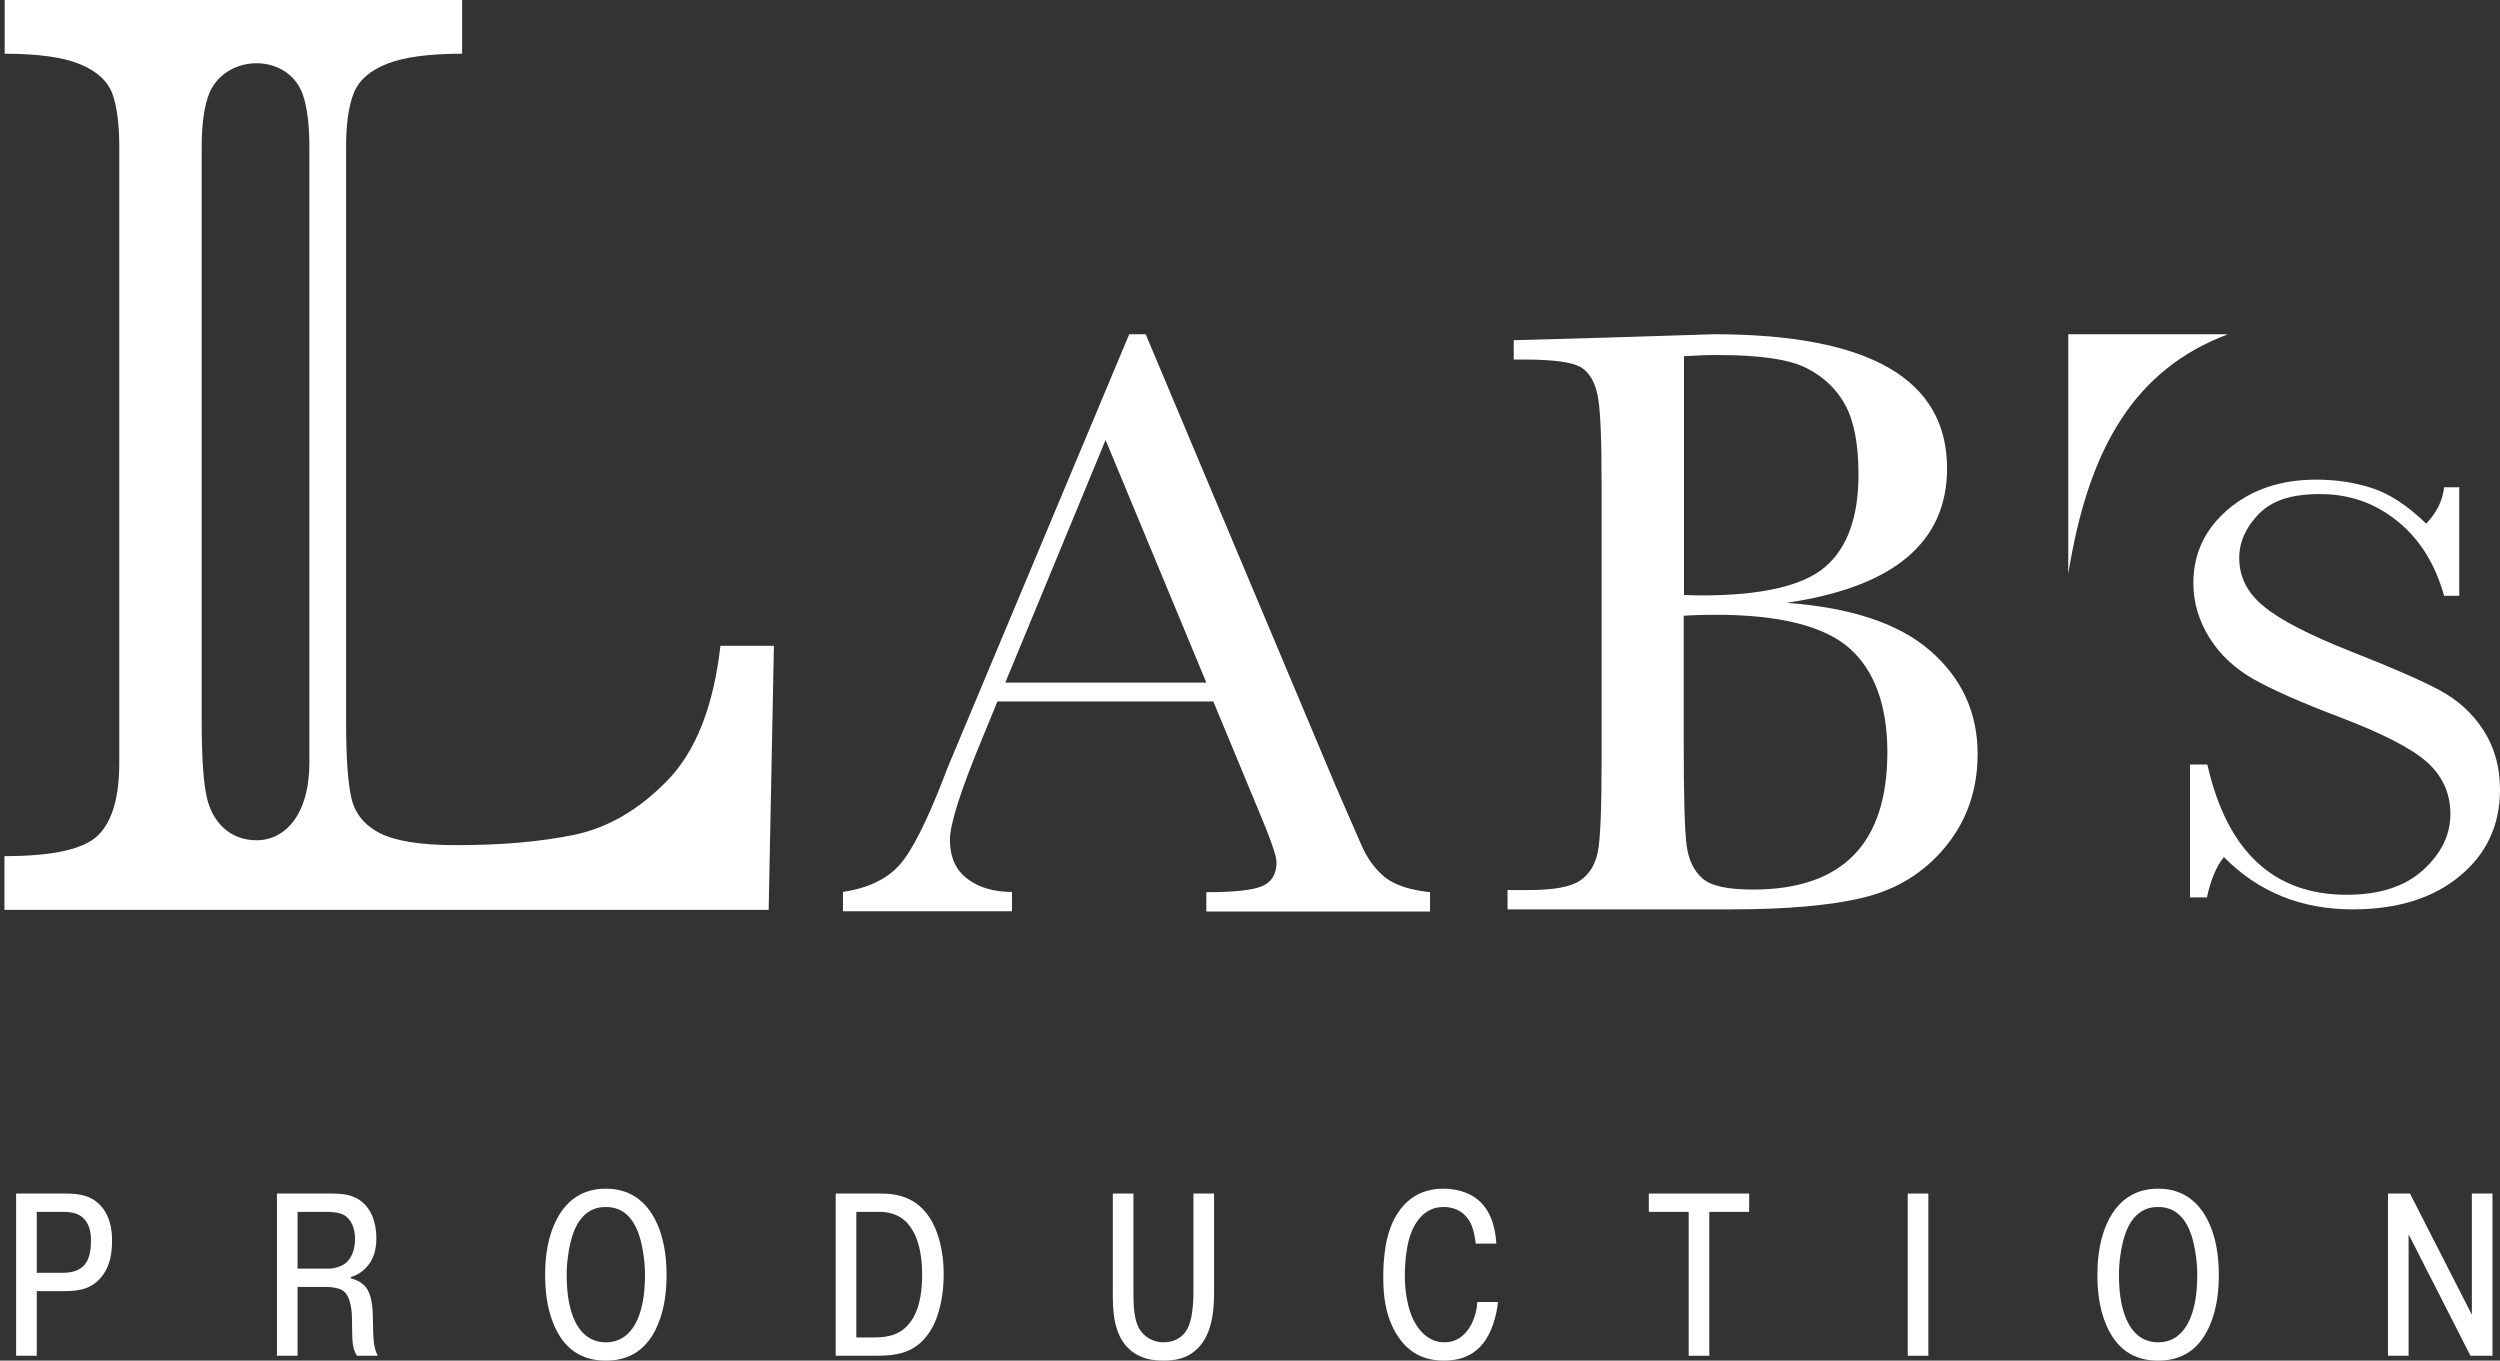 <?xml version="1.0" encoding="UTF-8"?> <svg xmlns="http://www.w3.org/2000/svg" width="452" height="246" viewBox="0 0 452 246" fill="none"><rect x="0" y="0" width="452" height="246" fill="#333333" stroke="none"/><path d="M435.474 223.168V245.12H431.746V215.794H435.726L446.911 237.705V215.794H450.64V245.12H446.66L435.474 223.168Z" fill="white"></path><path d="M379.21 230.457C379.21 226.561 379.88 223.629 380.844 221.408C383.399 215.501 387.882 214.915 390.186 214.915C392.49 214.915 396.973 215.501 399.528 221.408C400.492 223.629 401.162 226.561 401.162 230.457C401.162 233.097 400.911 236.364 399.57 239.548C397.266 244.995 393.286 246 390.186 246C387.086 246 383.106 244.995 380.802 239.548C379.461 236.364 379.21 233.097 379.21 230.457ZM383.106 230.457C383.106 232.301 383.232 234.647 383.86 236.867C385.075 241.14 387.505 242.69 390.186 242.69C392.867 242.69 395.297 241.14 396.512 236.867C397.14 234.647 397.266 232.301 397.266 230.457C397.266 228.195 396.889 225.598 396.303 223.629C394.836 218.853 391.988 218.224 390.186 218.224C388.385 218.224 385.536 218.853 384.07 223.629C383.483 225.598 383.106 228.195 383.106 230.457Z" fill="white"></path><path d="M344.919 215.794H348.647V245.12H344.919V215.794Z" fill="white"></path><path d="M305.312 219.104H298.106V215.794H316.246V219.104H309.04V245.12H305.312V219.104Z" fill="white"></path><path d="M267.103 235.401H270.832C270.581 238.04 269.617 241.098 268.067 242.984C265.972 245.539 263.207 246 261.029 246C256.42 246 253.907 243.612 252.399 241.057C250.43 237.705 250.094 234.144 250.094 230.96C250.094 227.567 250.43 223.084 252.482 219.691C253.991 217.177 256.588 214.915 260.945 214.915C264.338 214.915 266.307 216.213 267.062 216.8C269.282 218.559 270.329 221.366 270.539 224.844H266.81C266.726 224.006 266.475 222.246 265.805 220.989C265.009 219.523 263.542 218.224 260.945 218.224C259.311 218.224 256.923 218.895 255.331 222.414C254.284 224.718 253.991 228.279 253.991 230.792C253.991 233.432 254.535 236.616 255.541 238.627C256.546 240.679 258.389 242.69 261.154 242.69C262.956 242.69 264.59 241.894 265.847 239.758C266.685 238.292 267.02 236.7 267.103 235.401Z" fill="white"></path><path d="M201.198 215.794H204.926V233.264C204.926 236.071 204.926 239.088 206.476 240.931C207.231 241.811 208.529 242.69 210.373 242.69C212.174 242.69 213.473 241.894 214.185 241.015C215.274 239.674 215.777 237.286 215.777 233.264V215.794H219.505V233.767C219.505 237.789 218.877 241.769 216.196 244.115C214.436 245.665 212.383 246 210.373 246C208.404 246 206.183 245.665 204.382 244.115C201.24 241.434 201.198 236.825 201.198 233.767V215.794Z" fill="white"></path><path d="M151.095 215.794H159.013C161.736 215.794 166.429 216.088 169.026 221.911C170.115 224.383 170.618 227.399 170.618 230.374C170.618 236.155 168.9 239.423 168.565 240.009C165.842 244.911 161.862 245.12 157.924 245.12H151.095V215.794ZM154.824 219.104V241.811H158.008C161.024 241.811 163.161 241.14 164.795 238.752C166.554 236.197 166.722 232.468 166.722 230.457C166.722 226.31 165.842 223.88 165.004 222.456C163.831 220.445 162.03 219.104 158.888 219.104H154.824Z" fill="white"></path><path d="M98.559 230.457C98.559 226.561 99.23 223.629 100.193 221.408C102.749 215.501 107.231 214.915 109.536 214.915C111.84 214.915 116.322 215.501 118.878 221.408C119.841 223.629 120.512 226.561 120.512 230.457C120.512 233.097 120.26 236.364 118.92 239.548C116.616 244.995 112.636 246 109.536 246C106.435 246 102.455 244.995 100.151 239.548C98.811 236.364 98.559 233.097 98.559 230.457ZM102.455 230.457C102.455 232.301 102.581 234.647 103.21 236.867C104.424 241.14 106.854 242.69 109.536 242.69C112.217 242.69 114.647 241.14 115.862 236.867C116.49 234.647 116.616 232.301 116.616 230.457C116.616 228.195 116.239 225.598 115.652 223.629C114.186 218.853 111.337 218.224 109.536 218.224C107.734 218.224 104.885 218.853 103.419 223.629C102.833 225.598 102.455 228.195 102.455 230.457Z" fill="white"></path><path d="M50.072 245.12V215.794H59.666C61.928 215.794 63.981 215.92 65.74 217.554C66.871 218.601 68.044 220.528 68.044 223.964C68.044 225.723 67.668 227.944 65.74 229.619C64.903 230.374 64.065 230.709 63.436 230.876V231.128C64.358 231.337 65.363 231.84 66.034 232.594C67.29 234.06 67.374 236.574 67.416 238.124C67.5 242.188 67.458 243.403 68.296 245.12H64.525C63.688 243.738 63.688 242.774 63.646 238.92C63.646 237.118 63.478 234.27 61.886 233.264C61.216 232.845 59.749 232.678 59.163 232.678H53.8V245.12H50.072ZM53.8 219.104V229.368H59.498C60.336 229.368 61.635 229.033 62.389 228.446C63.478 227.65 64.19 226.058 64.19 224.006C64.19 221.157 62.808 219.942 61.97 219.565C61.132 219.146 59.666 219.104 59.037 219.104H53.8Z" fill="white"></path><path d="M2.915 215.794H11.922C14.52 215.794 16.698 216.213 18.374 218.182C19.966 220.068 20.259 222.497 20.259 224.215C20.259 226.31 20.008 228.74 18.458 230.709C16.656 233.055 14.31 233.432 11.671 233.432H6.644V245.12H2.915V215.794ZM6.644 219.104V230.122H11.336C12.844 230.122 14.352 229.787 15.316 228.656C16.321 227.441 16.447 225.598 16.447 224.299C16.447 223.042 16.237 221.576 15.316 220.487C14.31 219.355 12.97 219.104 11.336 219.104H6.644Z" fill="white"></path><path d="M402.816 60.431H373.943V103.739C377.636 80.778 386.052 66.752 402.816 60.431Z" fill="white"></path><path d="M395.956 162.309V138.223H399.087C402.646 153.914 411.043 161.774 424.28 161.774C430.258 161.774 434.848 160.265 438.122 157.278C441.396 154.291 443.033 150.926 443.033 147.185C443.033 143.443 441.609 140.267 438.727 137.72C435.845 135.205 430.578 132.532 422.964 129.639C416.167 127.061 411.043 124.797 407.592 122.879C404.14 120.929 401.436 118.445 399.479 115.332C397.557 112.251 396.561 108.949 396.561 105.428C396.561 100.082 398.66 95.649 402.859 92.064C407.058 88.511 412.36 86.719 418.765 86.719C422.359 86.719 425.739 87.222 428.906 88.259C432.073 89.297 435.311 91.435 438.656 94.674C440.577 92.662 441.645 90.46 441.894 88.102H444.634V107.723H441.894C440.293 102 437.517 97.504 433.461 94.234C429.44 90.963 424.778 89.329 419.477 89.329C414.175 89.329 410.723 90.523 408.375 92.945C406.026 95.366 404.852 98.007 404.852 100.868C404.852 104.327 406.346 107.251 409.3 109.641C412.218 112.062 417.484 114.798 425.134 117.816C432.429 120.678 437.731 123.005 441.04 124.765C444.349 126.526 447.018 128.947 449.011 132.029C451.003 135.11 452 138.695 452 142.751C452 149.166 449.58 154.385 444.741 158.379C439.901 162.403 433.425 164.416 425.348 164.416C416.061 164.416 408.303 161.271 402.076 154.951C400.689 156.681 399.692 159.102 399.016 162.246H395.885L395.956 162.309Z" fill="white"></path><path d="M323.022 108.992C334.719 109.855 343.396 112.747 349.05 117.711C354.705 122.675 357.554 128.848 357.554 136.315C357.554 142.79 355.611 148.358 351.77 153.063C347.928 157.725 343.007 160.79 337.007 162.257C331.007 163.725 322.978 164.416 312.921 164.416H272.562V160.919H276.49C280.893 160.919 283.957 160.358 285.641 159.236C287.324 158.114 288.403 156.387 288.878 154.056C289.353 151.725 289.569 146.243 289.569 137.61V87.539C289.569 79.208 289.353 73.812 288.835 71.395C288.317 68.978 287.324 67.294 285.813 66.388C284.259 65.481 280.893 65.007 275.67 65.007H273.684V61.51L290.605 61.035L309.856 60.431C338 60.431 352.029 68.546 352.029 84.69C352.029 91.38 349.611 96.733 344.777 100.79C339.942 104.848 332.691 107.567 322.979 108.992H323.022ZM304.417 107.567C305.669 107.611 306.748 107.654 307.612 107.654C318.533 107.654 326 105.927 330.014 102.474C334.029 99.021 336.014 93.452 336.014 85.769C336.014 80.416 335.237 76.273 333.683 73.338C332.129 70.402 329.755 68.158 326.648 66.561C323.497 64.963 318.144 64.186 310.547 64.186C308.561 64.186 306.533 64.273 304.461 64.402V107.567H304.417ZM304.417 111.28V134.2C304.417 143.955 304.59 150.171 304.935 152.804C305.281 155.437 306.23 157.423 307.784 158.804C309.338 160.186 312.36 160.833 316.935 160.833C325.007 160.833 331.093 158.761 335.151 154.617C339.208 150.473 341.237 144.258 341.237 135.97C341.237 127.682 338.95 121.207 334.374 117.193C329.799 113.179 321.727 111.15 310.202 111.15C308.389 111.15 306.446 111.193 304.417 111.323V111.28Z" fill="white"></path><path d="M219.4 126.819H180.336L177.659 133.337C173.731 142.79 171.746 148.963 171.746 151.855C171.746 154.919 172.782 157.293 174.897 158.891C177.012 160.488 179.688 161.265 182.969 161.265V164.761H152.408V161.265C156.94 160.574 160.35 158.934 162.595 156.43C164.839 153.927 167.516 148.66 170.623 140.632C170.882 139.855 172.091 136.92 174.249 131.826L204.163 60.431H207.141L241.5 142.143L246.205 152.934C247.285 155.351 248.709 157.25 250.479 158.675C252.292 160.056 254.968 160.919 258.551 161.308V164.804H218.105V161.308C223.069 161.308 226.393 160.963 228.162 160.229C229.932 159.495 230.796 158.027 230.796 155.869C230.796 154.747 229.63 151.423 227.299 145.941L219.4 126.905V126.819ZM218.105 123.409L199.889 79.553L181.76 123.409H218.105Z" fill="white"></path><path fill-rule="evenodd" clip-rule="evenodd" d="M0.803 164.502V154.79C9.565 154.79 15.22 153.538 17.767 150.991C20.313 148.445 21.565 144.128 21.565 137.912V26.547C21.565 22.403 21.134 19.165 20.313 16.921C19.45 14.633 17.508 12.863 14.486 11.611C11.464 10.36 6.889 9.712 0.846 9.712V0L83.55 0V9.712C77.594 9.712 73.061 10.317 69.996 11.525C66.932 12.734 64.946 14.46 63.996 16.748C63.047 19.036 62.572 22.317 62.572 26.59V130.359C62.572 136.833 62.874 141.452 63.522 144.258C64.169 147.063 65.853 149.179 68.701 150.646C71.507 152.071 76.126 152.804 82.514 152.804C90.586 152.804 97.665 152.2 103.752 150.948C109.838 149.697 115.449 146.459 120.629 141.15C125.809 135.841 129.003 127.726 130.255 116.762H139.924L138.974 164.502L0.803 164.502ZM55.935 137.912V26.547C55.935 22.403 55.504 19.165 54.684 16.921C51.905 9.558 40.96 9.712 37.888 16.748C36.938 19.036 36.463 22.317 36.463 26.59V130.359C36.463 136.833 36.766 141.452 37.413 144.258C38.366 148.389 41.331 151.92 46.414 151.92C51.497 151.92 55.935 147.321 55.935 137.912Z" fill="white"></path></svg> 
